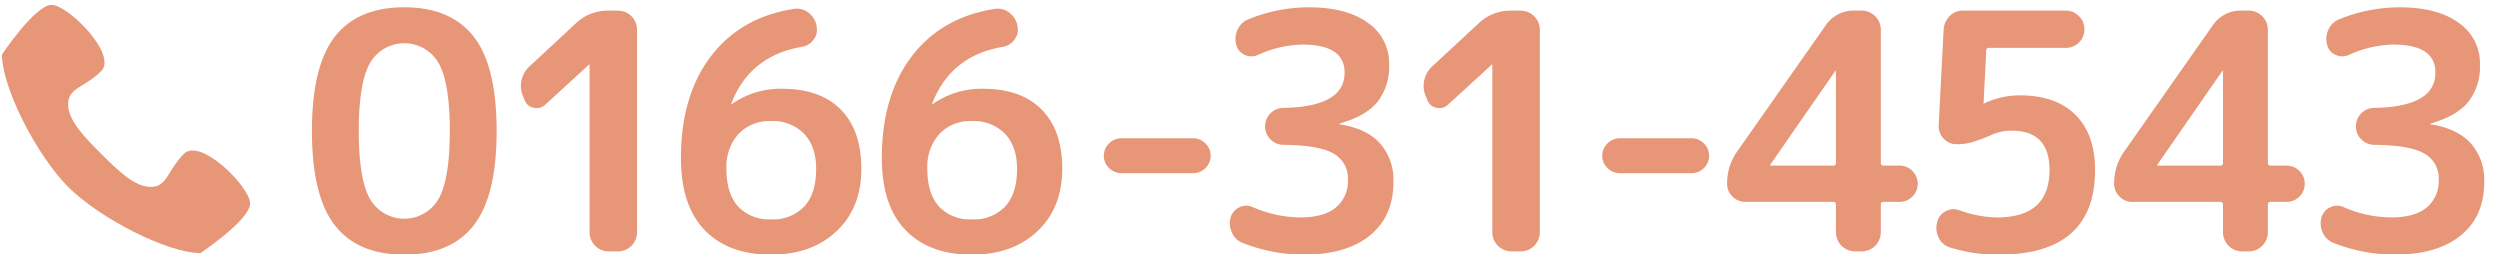 <svg xmlns="http://www.w3.org/2000/svg" xmlns:xlink="http://www.w3.org/1999/xlink" width="560" height="57" viewBox="0 0 560 57">
  <defs>
    <clipPath id="clip-path">
      <rect id="長方形_18" data-name="長方形 18" width="560" height="57" transform="translate(1085 959)" fill="none" stroke="#707070" stroke-width="1"/>
    </clipPath>
    <clipPath id="clip-path-2">
      <rect id="長方形_17" data-name="長方形 17" width="560.001" height="141.045" fill="none"/>
    </clipPath>
  </defs>
  <g id="マスクグループ_1" data-name="マスクグループ 1" transform="translate(-1085 -959)" clip-path="url(#clip-path)">
    <g id="グループ_32" data-name="グループ 32" transform="translate(1085 875)">
      <g id="グループ_31" data-name="グループ 31" clip-path="url(#clip-path-2)">
        <path id="パス_432" data-name="パス 432" d="M40.763,33.351c-3.706,3.706-3.706,7.411-7.411,7.411s-7.411-3.706-11.117-7.411-7.411-7.411-7.411-11.117,3.706-3.706,7.411-7.411S14.823,0,11.117,0,0,11.117,0,11.117c0,7.411,7.782,22.6,14.823,29.646S37.057,55.586,44.468,55.586c0,0,11.117-7.411,11.117-11.117S44.468,29.646,40.763,33.351" fill="#e79678"/>
        <path id="パス_433" data-name="パス 433" d="M107.906,48.792c-3.706,4.323-8.647,6.794-15.44,6.794s-12.352-2.47-15.44-6.794c-3.706-4.324-5.559-11.117-5.559-21s1.853-16.676,4.941-21S85.055,0,92.467,0s12.352,2.47,15.44,6.794c3.706,4.323,4.941,11.735,4.941,21s-1.853,16.674-4.942,21m-8.029-36.44a8.065,8.065,0,0,0-7.41-4.323,9,9,0,0,0-8.029,4.323c-1.853,3.088-2.47,8.029-2.47,15.44s.618,12.352,2.47,15.44a8.065,8.065,0,0,0,7.411,4.323c3.088,0,6.176-1.235,7.411-4.323a39.1,39.1,0,0,0,3.088-15.44c0-7.411-.618-12.352-2.471-15.44" fill="#e79678"/>
        <path id="パス_434" data-name="パス 434" d="M119.64,21l-.618-1.235a7.841,7.841,0,0,1-.617-3.707,3.4,3.4,0,0,1,1.853-3.088l10.5-9.882A10.228,10.228,0,0,1,138.169,0h2.47c1.235,0,1.853.618,3.088,1.235a4.716,4.716,0,0,1,1.235,3.088v45.7c0,1.235-.618,1.853-1.235,3.088a4.716,4.716,0,0,1-3.088,1.235h-2.47c-1.235,0-1.853-.618-3.088-1.235a4.716,4.716,0,0,1-1.235-3.088V12.97l-9.882,8.647a2.467,2.467,0,0,1-2.47,1.235A2.785,2.785,0,0,1,119.64,21" fill="#e79678"/>
        <path id="パス_435" data-name="パス 435" d="M172.754,55.586q-9.264,0-14.823-5.559c-3.705-3.709-5.558-9.264-5.558-16.058,0-9.264,2.47-16.676,6.794-22.852s10.5-9.264,18.528-10.5c1.235,0,2.47,0,3.088.618s1.853,1.853,1.853,3.088a5.571,5.571,0,0,1-.618,3.088c-.618.618-1.853,1.235-2.47,1.853-8.029,1.235-12.97,5.559-16.058,12.97,3.706-3.088,7.411-3.706,11.735-3.706,5.559,0,9.882,1.853,12.97,4.941s4.941,7.411,4.941,13.588a19.565,19.565,0,0,1-5.563,14.205c-3.7,3.7-9.26,4.323-14.819,4.323m0-30.263a10.228,10.228,0,0,0-7.411,3.088c-1.853,1.853-2.47,4.323-2.47,8.029s.618,6.794,2.47,8.647a10.438,10.438,0,0,0,14.761.062l.062-.062c1.853-1.853,2.47-4.941,2.47-8.647,0-3.088-.618-6.176-2.47-8.029a10.23,10.23,0,0,0-7.412-3.093Z" fill="#e79678"/>
        <path id="パス_436" data-name="パス 436" d="M219.077,55.586q-9.264,0-14.823-5.559c-3.705-3.709-5.558-9.264-5.558-16.058,0-9.264,2.47-16.676,6.794-22.852s10.5-9.264,18.528-10.5c1.235,0,2.47,0,3.088.618s1.853,1.853,1.853,3.088a5.571,5.571,0,0,1-.618,3.088c-.618.618-1.853,1.235-2.47,1.853-8.029,1.235-12.97,5.559-16.058,12.97,3.706-3.088,7.411-3.706,11.735-3.706,5.559,0,9.882,1.853,12.97,4.941s4.941,7.411,4.941,13.588A19.565,19.565,0,0,1,233.9,51.263c-3.7,3.7-8.642,4.323-14.819,4.323m0-30.263a10.228,10.228,0,0,0-7.411,3.088c-1.853,1.853-2.47,4.323-2.47,8.029s.618,6.794,2.47,8.647a10.438,10.438,0,0,0,14.761.062l.062-.062c1.853-1.853,2.47-4.941,2.47-8.647,0-3.088-.618-6.176-2.47-8.029a10.23,10.23,0,0,0-7.412-3.093Z" fill="#e79678"/>
        <path id="パス_437" data-name="パス 437" d="M268.486,25.322c1.235,0,1.853.618,3.088,1.235a4.716,4.716,0,0,1,1.235,3.088v2.47c0,1.235-.618,1.853-1.235,3.088a4.716,4.716,0,0,1-3.088,1.235H251.192c-1.235,0-1.853-.618-3.088-1.235a4.713,4.713,0,0,1-1.235-3.087V29.645c0-1.235.618-1.853,1.235-3.088a4.716,4.716,0,0,1,3.088-1.235Z" fill="#e79678"/>
        <path id="パス_438" data-name="パス 438" d="M279.6,53.115a4.825,4.825,0,0,1-2.47-2.47,3.936,3.936,0,0,1,0-3.706,8.528,8.528,0,0,1,1.853-2.47,2.8,2.8,0,0,1,3.088,0c3.706,1.235,7.411,2.47,11.117,2.47s6.176-.618,8.029-2.47c1.853-1.235,2.47-3.706,2.47-6.176a7.6,7.6,0,0,0-3.088-6.176c-1.853-1.235-6.176-1.853-11.117-1.853-1.235,0-1.853-.618-3.088-1.235a4.716,4.716,0,0,1-1.235-3.088c0-1.235.618-1.853,1.235-3.088a4.716,4.716,0,0,1,3.088-1.235c9.264,0,13.588-3.088,13.588-8.029,0-4.323-3.088-6.176-9.264-6.176a21.177,21.177,0,0,0-9.882,2.47,2.8,2.8,0,0,1-3.088,0c-1.235-.618-1.853-1.235-1.853-2.47-.618-1.235,0-2.47,0-3.706s1.235-1.853,2.47-2.47A84.073,84.073,0,0,1,294.425,0q8.339,0,12.97,3.706c3.088,2.47,4.941,4.941,4.941,9.264,0,3.706-.618,6.176-2.47,8.647a18.74,18.74,0,0,1-8.647,4.941c3.706.618,6.794,1.853,8.647,4.323a13.391,13.391,0,0,1,3.088,8.647c0,4.941-1.853,9.264-5.559,11.735-2.47,3.088-7.411,4.323-14.2,4.323A37.355,37.355,0,0,1,279.6,53.115" fill="#e79678"/>
        <path id="パス_439" data-name="パス 439" d="M322.221,21l-.618-.618a3.936,3.936,0,0,1,0-3.706,3.4,3.4,0,0,1,1.853-3.088l10.5-9.882A10.227,10.227,0,0,1,341.367.618h1.848c1.235,0,1.853.618,3.088,1.235a4.716,4.716,0,0,1,1.235,3.088v45.7c0,1.235-.618,1.853-1.235,3.088a4.718,4.718,0,0,1-3.088,1.239h-2.47c-1.235,0-1.853-.618-3.088-1.235a4.716,4.716,0,0,1-1.235-3.088V12.97l-9.882,9.264a3.71,3.71,0,0,1-2.47.618A2.783,2.783,0,0,1,322.221,21" fill="#e79678"/>
        <path id="パス_440" data-name="パス 440" d="M362.364,34.586c-1.235,0-1.853-.618-3.088-1.235s-1.235-1.235-1.235-2.471.618-1.853,1.235-3.088a4.716,4.716,0,0,1,3.088-1.235h16.058c1.235,0,1.853.618,3.088,1.235a4.719,4.719,0,0,1,1.231,3.088c0,1.235-.618,1.853-1.235,3.088s-1.853,1.235-3.088,1.235H362.364Z" fill="#e79678"/>
        <path id="パス_441" data-name="パス 441" d="M393.862,43.851c-1.235,0-1.853-.618-3.088-1.235a4.716,4.716,0,0,1-1.235-3.088,11.87,11.87,0,0,1,2.47-7.41L411.773,4.324c1.853-2.471,3.706-3.706,6.794-3.706h1.853c1.235,0,1.853.618,3.088,1.235a4.719,4.719,0,0,1,1.231,3.088V34.587c0,.618,0,.618.618.618h3.706c1.235,0,1.853.618,3.088,1.235a4.716,4.716,0,0,1,1.235,3.088c0,1.235-.618,1.853-1.235,3.088a4.716,4.716,0,0,1-3.088,1.235h-3.7c-.618,0-.618,0-.618.618v6.176c0,1.235-.618,1.853-1.235,3.088a4.716,4.716,0,0,1-3.088,1.235h-1.853c-1.235,0-1.853-.618-3.088-1.235a4.719,4.719,0,0,1-1.24-3.088V44.469c0-.618,0-.618-.618-.618Zm5.559-8.647h14.205c.618,0,.618,0,.618-.618V14.206Z" fill="#e79678"/>
        <path id="パス_442" data-name="パス 442" d="M449.449,46.939c8.029,0,11.735-3.706,11.735-10.5,0-6.176-3.088-8.647-8.647-8.647a10.517,10.517,0,0,0-4.323.618,1.911,1.911,0,0,0-1.235.618,2.156,2.156,0,0,0-1.235.618,1.911,1.911,0,0,0-1.235.618,2.156,2.156,0,0,0-1.235.618h-3.09c-1.235,0-1.853-.618-3.088-1.235a4.72,4.72,0,0,1-1.235-3.089L437.1,4.941a4.716,4.716,0,0,1,1.235-3.088A4.72,4.72,0,0,1,441.42.618h22.851c1.235,0,1.853.618,3.088,1.235a4.716,4.716,0,0,1,1.235,3.088c0,1.235-.618,1.853-1.235,3.088a4.717,4.717,0,0,1-3.088,1.236H446.978c-.618,0-.618,0-.618.618l-.617,11.735a17.1,17.1,0,0,1,8.029-1.853c5.559,0,9.264,1.235,12.352,4.323s4.323,6.794,4.323,12.352c1.235,12.97-6.176,19.146-21,19.146a34.969,34.969,0,0,1-11.116-1.853,4.825,4.825,0,0,1-2.47-2.47V48.175c0-1.235,1.235-1.853,1.853-2.47a2.8,2.8,0,0,1,3.088,0,22.514,22.514,0,0,0,8.647,1.234" fill="#e79678"/>
        <path id="パス_443" data-name="パス 443" d="M480.946,43.851c-1.235,0-1.853-.618-3.088-1.235a4.716,4.716,0,0,1-1.235-3.088,11.87,11.87,0,0,1,2.47-7.41L498.857,4.324c1.853-2.471,3.706-3.706,6.794-3.706H507.5c1.235,0,1.853.618,3.088,1.235a4.719,4.719,0,0,1,1.231,3.088V34.587c0,.618,0,.618.618.618h3.706c1.235,0,1.853.618,3.088,1.235a4.716,4.716,0,0,1,1.235,3.088c0,1.235-.618,1.853-1.235,3.088a4.716,4.716,0,0,1-3.088,1.235h-3.706c-.618,0-.618,0-.618.618v6.176c0,1.235-.618,1.853-1.235,3.088a4.716,4.716,0,0,1-3.088,1.235h-1.849c-1.235,0-1.853-.618-3.088-1.235a4.719,4.719,0,0,1-1.24-3.088V44.469c0-.618,0-.618-.618-.618Zm5.559-8.647h14.2c.618,0,.618,0,.618-.618V14.206Z" fill="#e79678"/>
        <path id="パス_444" data-name="パス 444" d="M526.649,53.115a4.825,4.825,0,0,1-2.47-2.47,3.936,3.936,0,0,1,0-3.706,8.527,8.527,0,0,1,1.853-2.47,2.8,2.8,0,0,1,3.088,0c3.706,1.235,7.411,2.47,11.117,2.47s6.176-.618,8.029-2.47c1.853-1.235,2.47-3.706,2.47-6.176a7.6,7.6,0,0,0-3.088-6.176c-1.853-1.235-6.176-1.853-11.117-1.853-1.235,0-1.853-.618-3.088-1.235a4.716,4.716,0,0,1-1.235-3.088c0-1.235.618-1.853,1.235-3.088a4.716,4.716,0,0,1,3.088-1.235c9.264,0,13.588-3.088,13.588-8.029,0-4.323-3.088-6.176-9.264-6.176a21.177,21.177,0,0,0-9.882,2.47,2.8,2.8,0,0,1-3.088,0c-1.235-.618-1.853-1.235-1.853-2.47-.618-1.235,0-2.47,0-3.706s1.235-1.853,2.47-2.47A84.071,84.071,0,0,1,541.471,0q8.339,0,12.97,3.706c3.088,2.47,4.941,4.941,4.941,9.264,0,3.706-.618,6.176-2.47,8.647a18.74,18.74,0,0,1-8.647,4.941c3.706.618,6.794,1.853,8.647,4.323A13.391,13.391,0,0,1,560,39.528c0,4.941-1.853,9.264-5.559,11.735-2.47,3.088-7.411,4.323-14.2,4.323a35.2,35.2,0,0,1-13.587-2.471" fill="#e79678"/>
        <path id="パス_445" data-name="パス 445" d="M41.2,115.452c-3.706,3.706-3.706,7.411-7.411,7.411s-7.411-3.706-11.117-7.411-7.411-7.411-7.411-11.117,3.706-3.706,7.411-7.411S15.262,82.1,11.556,82.1.439,93.218.439,93.218c0,7.411,7.782,22.6,14.823,29.646S37.5,137.687,44.907,137.687c0,0,11.117-7.411,11.117-11.117S44.907,111.747,41.2,115.452" transform="translate(0 3)" fill="#e79678"/>
        <path id="パス_446" data-name="パス 446" d="M106.111,134.47q-5.136,6.576-15.552,6.575T75.008,134.47q-5.136-6.574-5.135-21.13t5.135-21.13q5.134-6.574,15.551-6.575t15.552,6.575q5.136,6.578,5.135,21.13t-5.135,21.13M98.243,98.121a8.875,8.875,0,0,0-15.367,0q-2.513,4.432-2.512,15.219t2.512,15.219a8.874,8.874,0,0,0,15.367,0q2.511-4.433,2.512-15.219T98.243,98.121" fill="#e79678"/>
        <path id="パス_447" data-name="パス 447" d="M117.511,106.395l-.369-.887a5.718,5.718,0,0,1-.3-3.62,5.937,5.937,0,0,1,1.847-3.1l10.343-9.6a10.285,10.285,0,0,1,7.241-2.807h2.216a4.289,4.289,0,0,1,4.211,4.21V136.1a4.291,4.291,0,0,1-4.211,4.211h-2.216a4.291,4.291,0,0,1-4.211-4.211V98.49l-.074-.074-.074.074-9.752,8.939a2.761,2.761,0,0,1-2.623.7,2.622,2.622,0,0,1-2.032-1.736" fill="#e79678"/>
        <path id="パス_448" data-name="パス 448" d="M172.7,141.045q-9.531,0-14.85-5.5T152.53,119.4q0-13.964,6.686-22.754T177.8,86a4.1,4.1,0,0,1,3.251.813A4.705,4.705,0,0,1,182.9,89.7v.221a3.414,3.414,0,0,1-.629,2.918,4.072,4.072,0,0,1-2.7,1.663q-11.6,2-15.737,12.633v.148h.148a18.944,18.944,0,0,1,11.23-3.4q8.494,0,13.114,4.654t4.617,13.3q0,8.72-5.577,13.964T172.7,141.045m0-29.921A9.485,9.485,0,0,0,165.422,114a11,11,0,0,0-2.7,7.831q0,5.542,2.623,8.423a9.434,9.434,0,0,0,7.351,2.881,9.649,9.649,0,0,0,7.462-2.881q2.66-2.882,2.66-8.423,0-5.022-2.7-7.868a9.749,9.749,0,0,0-7.425-2.844" fill="#e79678"/>
        <path id="パス_449" data-name="パス 449" d="M217.7,141.045q-9.531,0-14.85-5.5T197.531,119.4q0-13.964,6.686-22.754T222.8,86a4.1,4.1,0,0,1,3.251.813A4.705,4.705,0,0,1,227.9,89.7v.221a3.414,3.414,0,0,1-.629,2.918,4.072,4.072,0,0,1-2.7,1.663q-11.6,2-15.737,12.633v.148h.148a18.944,18.944,0,0,1,11.23-3.4q8.494,0,13.114,4.654t4.617,13.3q0,8.72-5.577,13.964T217.7,141.045m0-29.921A9.485,9.485,0,0,0,210.423,114a11,11,0,0,0-2.7,7.831q0,5.542,2.623,8.423a9.434,9.434,0,0,0,7.351,2.881,9.649,9.649,0,0,0,7.462-2.881q2.659-2.882,2.66-8.423,0-5.022-2.7-7.868a9.749,9.749,0,0,0-7.425-2.844" fill="#e79678"/>
        <path id="パス_450" data-name="パス 450" d="M251.242,122.8a3.892,3.892,0,0,1-2.808-1.145,3.838,3.838,0,0,1,0-5.541,3.9,3.9,0,0,1,2.808-1.145H267.2a3.9,3.9,0,0,1,2.808,1.145,3.838,3.838,0,0,1,0,5.541A3.9,3.9,0,0,1,267.2,122.8Z" fill="#e79678"/>
        <path id="パス_451" data-name="パス 451" d="M278.281,138.385a4.273,4.273,0,0,1-2.364-2.364,4.781,4.781,0,0,1-.222-3.4,3.56,3.56,0,0,1,1.995-2.216,3.451,3.451,0,0,1,2.955,0,26.7,26.7,0,0,0,10.786,2.29q5.1,0,7.8-2.216a7.59,7.59,0,0,0,2.7-6.206,6.33,6.33,0,0,0-3.214-5.874q-3.215-1.884-11.267-1.957a4.138,4.138,0,0,1,0-8.275q13.742-.222,13.742-7.9,0-6.279-9.457-6.28a25.183,25.183,0,0,0-9.9,2.29,3.535,3.535,0,0,1-2.955.037,3.212,3.212,0,0,1-1.921-2.179,4.845,4.845,0,0,1,.259-3.473,4.4,4.4,0,0,1,2.475-2.364,35.739,35.739,0,0,1,13.52-2.659q8.423,0,13.187,3.472a10.947,10.947,0,0,1,4.765,9.309,12.815,12.815,0,0,1-2.622,8.422q-2.623,3.177-8.385,4.8a.066.066,0,0,0-.075.074c0,.1.025.148.075.148q5.835.887,8.9,4.174a12.328,12.328,0,0,1,3.066,8.755q0,7.685-5.282,11.969t-14.887,4.285a37.645,37.645,0,0,1-13.668-2.66" fill="#e79678"/>
        <path id="パス_452" data-name="パス 452" d="M319.728,106.395l-.369-.887a5.718,5.718,0,0,1-.3-3.62,5.937,5.937,0,0,1,1.847-3.1l10.344-9.6a10.282,10.282,0,0,1,7.241-2.807h2.214a4.291,4.291,0,0,1,4.213,4.21V136.1a4.292,4.292,0,0,1-4.213,4.211h-2.214a4.294,4.294,0,0,1-4.213-4.211V98.49l-.073-.074-.074.074-9.752,8.939a2.761,2.761,0,0,1-2.623.7,2.622,2.622,0,0,1-2.032-1.736" fill="#e79678"/>
        <path id="パス_453" data-name="パス 453" d="M360.894,122.8a3.894,3.894,0,0,1-2.808-1.145,3.838,3.838,0,0,1,0-5.541,3.9,3.9,0,0,1,2.808-1.145h15.958a3.9,3.9,0,0,1,2.808,1.145,3.84,3.84,0,0,1,0,5.541,3.9,3.9,0,0,1-2.808,1.145Z" transform="translate(2)" fill="#e79678"/>
        <path id="パス_454" data-name="パス 454" d="M385.938,129.225a3.957,3.957,0,0,1-2.844-1.182,3.864,3.864,0,0,1-1.22-2.882,12.241,12.241,0,0,1,2.365-7.388l19.652-28a7.568,7.568,0,0,1,6.575-3.4h1.626a4.291,4.291,0,0,1,4.211,4.211v29.848c0,.443.2.665.591.665h3.547a4.064,4.064,0,1,1,0,8.127h-3.547c-.4,0-.591.221-.591.665V136.1a4.291,4.291,0,0,1-4.211,4.212h-1.626a4.291,4.291,0,0,1-4.211-4.212V129.89q0-.666-.591-.665Zm5.615-8.349c0,.05-.013.074-.037.074s-.037.026-.037.074a.065.065,0,0,0,.074.074h14.111q.591,0,.591-.665V99.968a.065.065,0,0,0-.073-.074h-.074Z" transform="translate(5)" fill="#e79678"/>
        <path id="パス_455" data-name="パス 455" d="M442.345,132.7q11.746,0,11.747-10.639,0-8.792-8.5-8.791a11.068,11.068,0,0,0-4.212.812c-.1.05-.492.222-1.182.517s-1.145.481-1.367.555-.616.21-1.181.406-1.011.332-1.33.406-.715.148-1.182.222a8.761,8.761,0,0,1-1.367.111h-.518a3.8,3.8,0,0,1-2.881-1.256,3.9,3.9,0,0,1-1.108-2.955l1.108-21.5a4.642,4.642,0,0,1,1.366-2.992,4.071,4.071,0,0,1,2.993-1.219h23.05a3.927,3.927,0,0,1,2.919,1.256,4.105,4.105,0,0,1,1.219,2.955,4.162,4.162,0,0,1-4.138,4.138H440.5q-.591,0-.59.664l-.591,11.748a.065.065,0,0,0,.074.073.213.213,0,0,0,.147-.073,18.183,18.183,0,0,1,7.98-1.773q7.979,0,12.374,4.358t4.4,12.338q0,18.99-21.647,18.988a35.558,35.558,0,0,1-10.86-1.626,4,4,0,0,1-2.512-2.179,4.89,4.89,0,0,1-.369-3.436l.073-.221a3.579,3.579,0,0,1,1.885-2.29,3.728,3.728,0,0,1,2.992-.222,25.514,25.514,0,0,0,8.5,1.625" transform="translate(5)" fill="#e79678"/>
        <path id="パス_456" data-name="パス 456" d="M472.635,129.225a3.957,3.957,0,0,1-2.844-1.182,3.864,3.864,0,0,1-1.22-2.882,12.242,12.242,0,0,1,2.365-7.388l19.652-28a7.567,7.567,0,0,1,6.575-3.4h1.626A4.291,4.291,0,0,1,503,90.585v29.848c0,.443.2.665.591.665h3.547a4.064,4.064,0,1,1,0,8.127h-3.547c-.395,0-.591.221-.591.665V136.1a4.291,4.291,0,0,1-4.211,4.212h-1.626a4.291,4.291,0,0,1-4.211-4.212V129.89q0-.666-.591-.665Zm5.615-8.349c0,.05-.013.074-.037.074s-.037.026-.037.074a.065.065,0,0,0,.074.074h14.111q.591,0,.591-.665V99.968a.065.065,0,0,0-.073-.074H492.8Z" transform="translate(5)" fill="#e79678"/>
        <path id="パス_457" data-name="パス 457" d="M517.629,138.385a4.276,4.276,0,0,1-2.364-2.364,4.78,4.78,0,0,1-.222-3.4,3.56,3.56,0,0,1,1.995-2.216,3.451,3.451,0,0,1,2.955,0,26.691,26.691,0,0,0,10.786,2.29q5.1,0,7.795-2.216a7.59,7.59,0,0,0,2.7-6.206,6.33,6.33,0,0,0-3.214-5.874q-3.215-1.884-11.267-1.957a4.138,4.138,0,0,1,0-8.275q13.742-.222,13.741-7.9,0-6.279-9.456-6.28a25.187,25.187,0,0,0-9.9,2.29,3.535,3.535,0,0,1-2.955.037,3.214,3.214,0,0,1-1.921-2.179,4.84,4.84,0,0,1,.259-3.473,4.4,4.4,0,0,1,2.474-2.364,35.752,35.752,0,0,1,13.521-2.659q8.423,0,13.187,3.472a10.948,10.948,0,0,1,4.766,9.309,12.81,12.81,0,0,1-2.623,8.422q-2.624,3.177-8.386,4.8a.065.065,0,0,0-.073.074c0,.1.023.148.073.148q5.836.887,8.9,4.174a12.328,12.328,0,0,1,3.066,8.755q0,7.685-5.282,11.969T531.3,141.045a37.641,37.641,0,0,1-13.668-2.66" transform="translate(5)" fill="#e79678"/>
      </g>
    </g>
  </g>
</svg>
